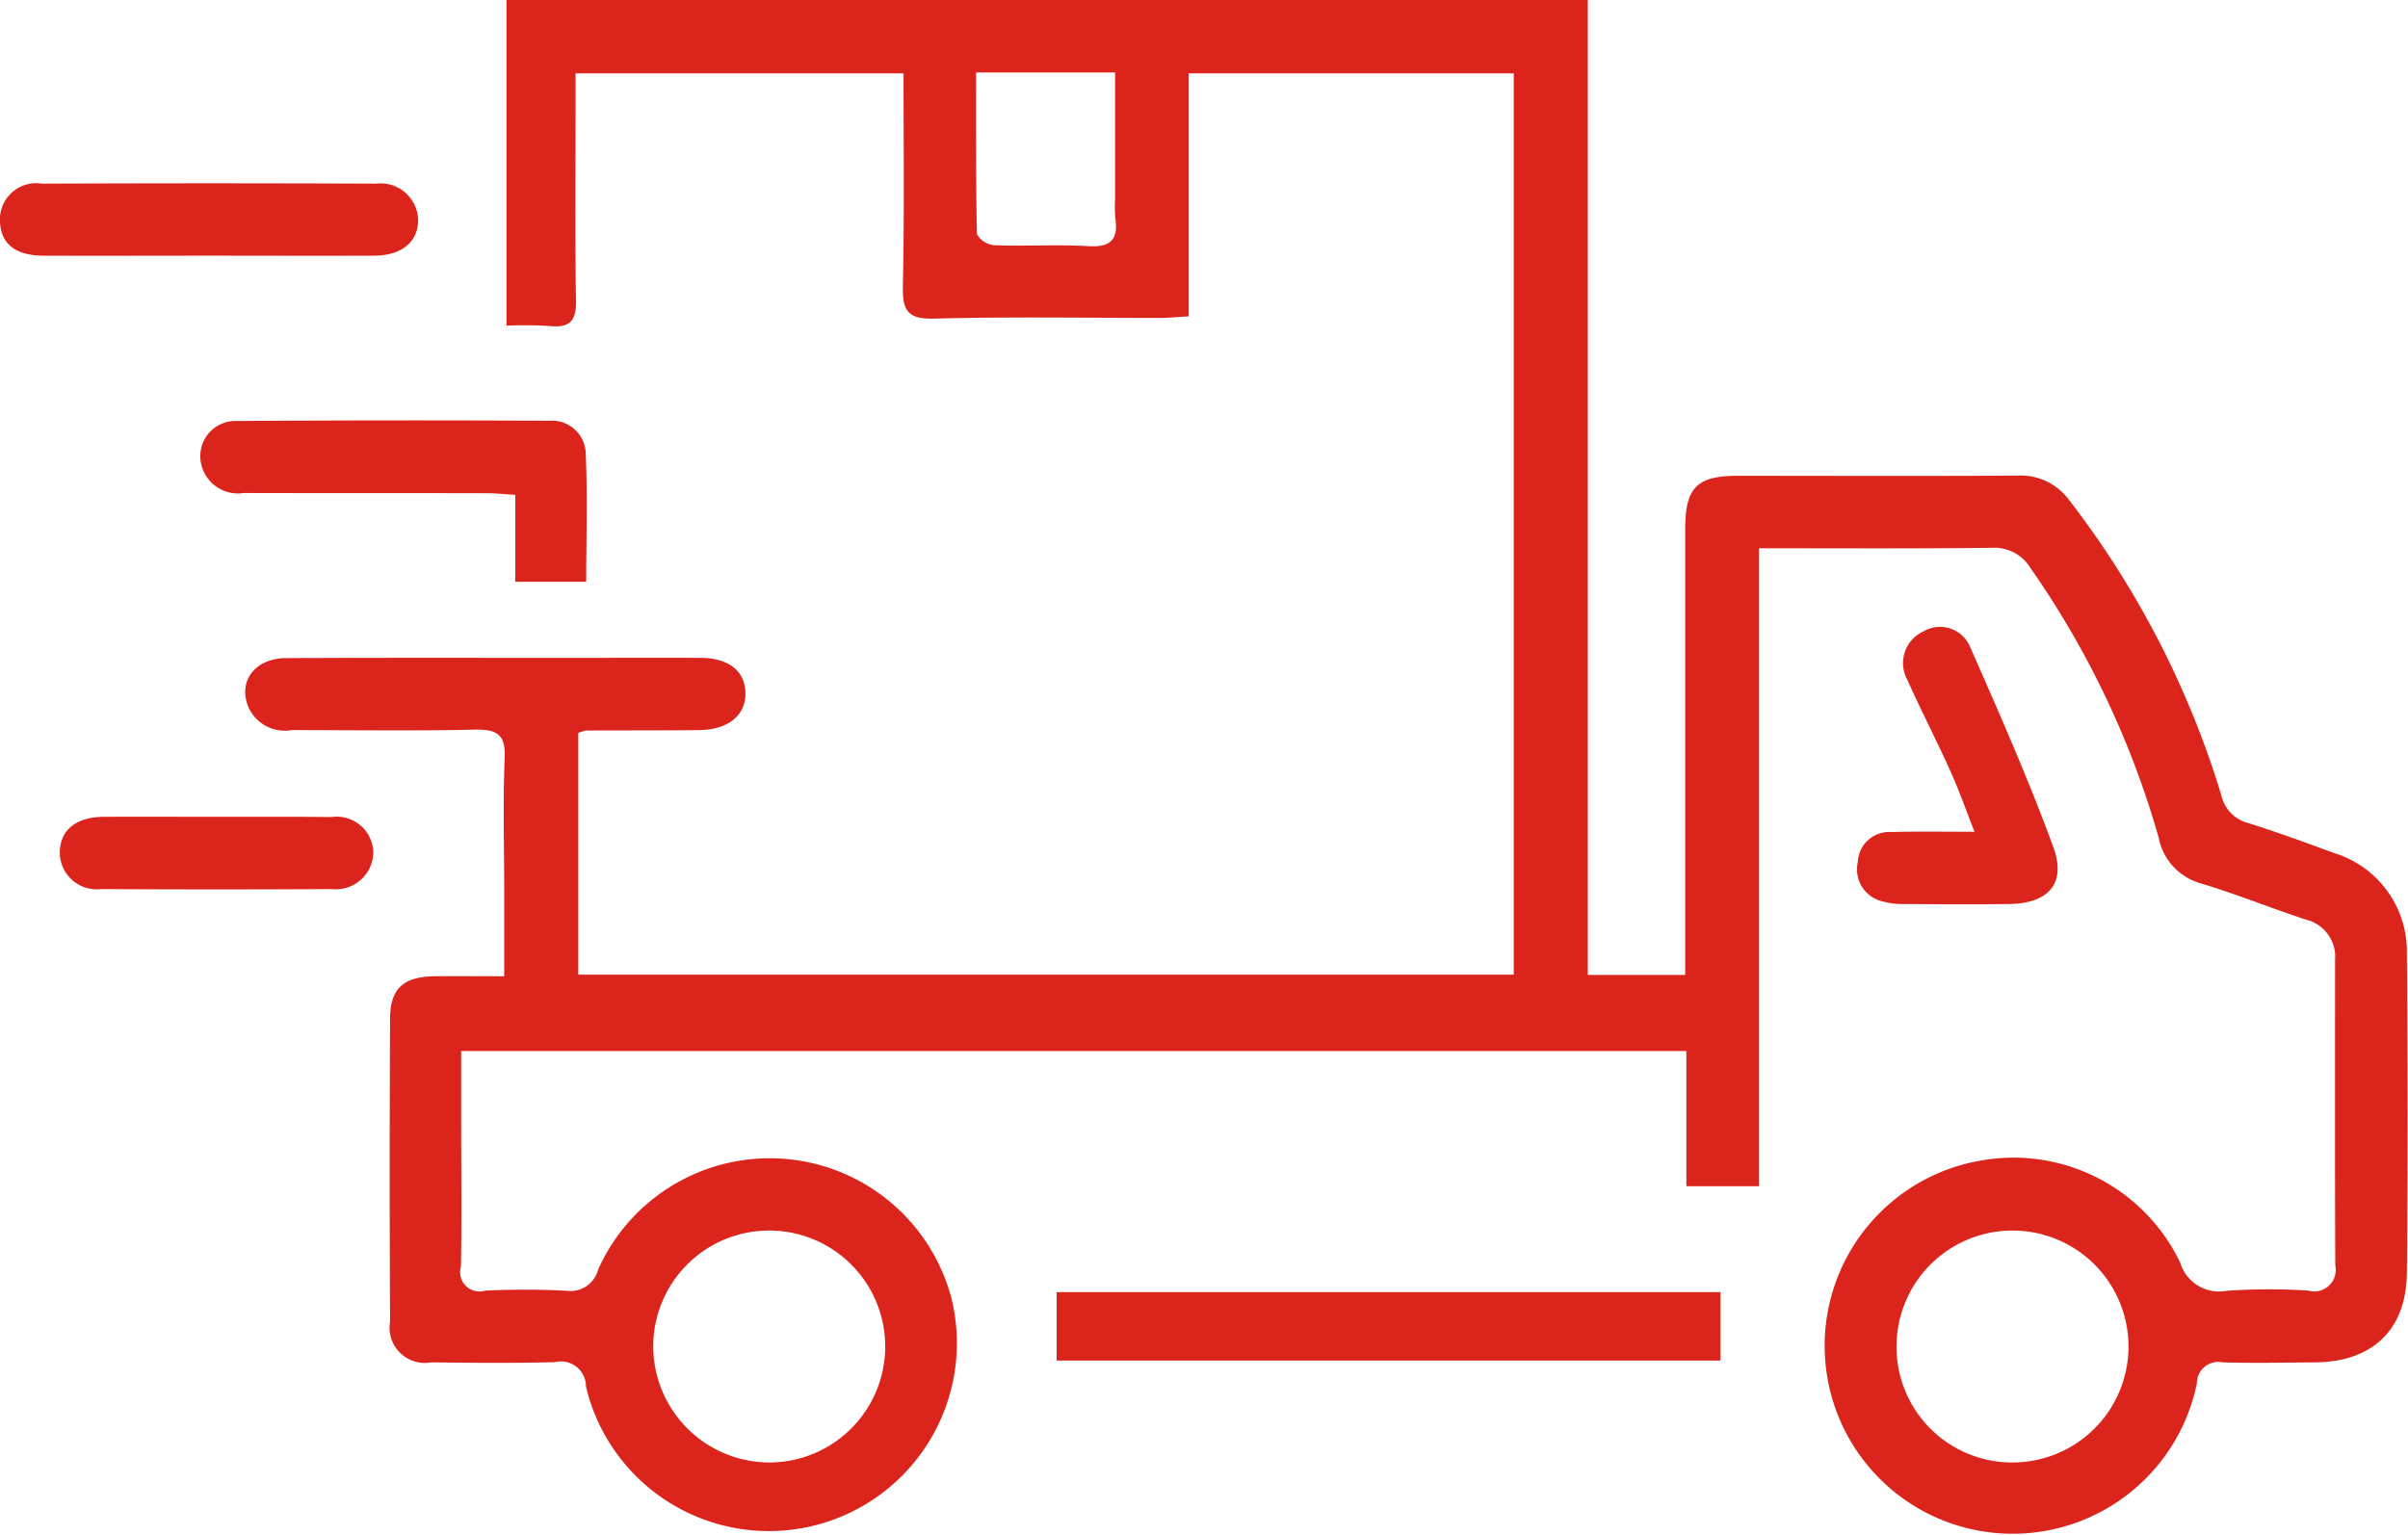<svg xmlns="http://www.w3.org/2000/svg" width="106.31" height="67.78" viewBox="0 0 106.31 67.78">
  <defs>
    <style>
      .cls-1 {
        fill: #db241c;
        fill-rule: evenodd;
      }
    </style>
  </defs>
  <path id="形状_24" data-name="形状 24" class="cls-1" d="M1509.45,1525.58v-3.82c0-1.94-.06-3.88.02-5.81,0.05-1.04-.33-1.28-1.31-1.26-2.69.06-5.39,0.02-8.09,0.02a1.758,1.758,0,0,1-1.94-1.08c-0.42-1.14.36-2.1,1.72-2.1,4.2-.02,8.39-0.01,12.58-0.01,1.9,0,3.79-.01,5.69,0,1.25,0.01,1.96.58,1.98,1.55s-0.74,1.62-2.03,1.64c-1.68.02-3.35,0.01-5.03,0.02-0.07.01-.14,0.05-0.32,0.1v10.68h41.3v-39.8h-14.35v10.73c-0.51.03-.91,0.07-1.3,0.07-3.32,0-6.64-.06-9.95.03-1.16.03-1.39-.36-1.37-1.43,0.07-3.1.03-6.21,0.03-9.4H1512.6v1.39c0,2.89-.03,5.77.02,8.65,0.01,0.86-.25,1.2-1.12,1.12a17.8,17.8,0,0,0-1.95-.02v-14.39h47.74v43.06h4.3v-19.69c0-1.83.51-2.35,2.33-2.35,4.12,0,8.24.02,12.36-.01a2.655,2.655,0,0,1,2.25,1.07,40.608,40.608,0,0,1,6.73,13.05,1.635,1.635,0,0,0,1.2,1.23c1.28,0.4,2.55.87,3.81,1.33a4.541,4.541,0,0,1,3.18,4.39c0.04,4.71.05,9.42,0,14.13-0.02,2.54-1.54,3.95-4.08,3.96-1.35.01-2.7,0.04-4.05,0a0.942,0.942,0,0,0-1.14.92,8.3,8.3,0,1,1-9.43-9.85,8.159,8.159,0,0,1,8.69,4.52,1.793,1.793,0,0,0,2.05,1.25,27.176,27.176,0,0,1,3.61-.01,0.948,0.948,0,0,0,1.19-1.11c-0.02-4.49-.01-8.99-0.01-13.48a1.689,1.689,0,0,0-1.28-1.79c-1.56-.51-3.08-1.13-4.64-1.6a2.606,2.606,0,0,1-1.87-2.03,39.721,39.721,0,0,0-5.66-11.9,1.859,1.859,0,0,0-1.7-.89c-3.39.04-6.77,0.02-10.28,0.02v28.17h-3.21v-5.97h-54.09v3.07c0,2.15.03,4.31-.01,6.46a0.848,0.848,0,0,0,1.07,1.05c1.2-.05,2.41-0.06,3.61.01a1.253,1.253,0,0,0,1.37-.92,8.295,8.295,0,0,1,15.62,1.31,8.3,8.3,0,1,1-16.15,3.84,1.106,1.106,0,0,0-1.37-1.08c-1.82.05-3.64,0.03-5.46,0.01a1.56,1.56,0,0,1-1.82-1.8q-0.03-6.675,0-13.36c0-1.35.59-1.87,1.97-1.89C1507.36,1525.57,1508.33,1525.58,1509.45,1525.58Zm11.61,21.47a5.121,5.121,0,1,0-5.03-5.25A5.142,5.142,0,0,0,1521.06,1547.05Zm54.88,0a5.121,5.121,0,1,0-5.02-5.24A5.105,5.105,0,0,0,1575.94,1547.05Zm-45.66-61.38c0,2.43-.01,4.78.04,7.14a0.988,0.988,0,0,0,.77.49c1.38,0.05,2.77-.04,4.15.04,0.98,0.06,1.33-.29,1.19-1.24a6.3,6.3,0,0,1-.01-0.87v-5.56h-6.14Zm3.56,56.88v-3.02h29.31v3.02h-29.31Zm-20.77-34.39h-3.13v-3.84c-0.51-.03-0.89-0.07-1.27-0.07-3.58-.01-7.15,0-10.72-0.01a1.661,1.661,0,0,1-1.9-1.4,1.554,1.554,0,0,1,1.62-1.78q6.885-.045,13.78-0.01a1.489,1.489,0,0,1,1.6,1.48C1513.13,1504.38,1513.07,1506.24,1513.07,1508.16Zm-16.67-14.4c-2.44,0-4.88.01-7.32,0-1.21-.01-1.85-0.53-1.89-1.49a1.6,1.6,0,0,1,1.85-1.69q7.365-.03,14.75,0a1.659,1.659,0,0,1,1.86,1.58c0.01,0.98-.71,1.59-1.93,1.6-2.44.01-4.88,0-7.32,0h0Zm77.96,25.44c-0.39-1.01-.69-1.85-1.06-2.67-0.61-1.36-1.3-2.69-1.91-4.05a1.538,1.538,0,0,1,.72-2.13,1.439,1.439,0,0,1,2.05.67c1.29,2.93,2.58,5.85,3.68,8.85,0.59,1.62-.22,2.5-1.95,2.52-1.57.02-3.13,0.01-4.7,0a3.123,3.123,0,0,1-.86-0.11,1.448,1.448,0,0,1-1.12-1.74,1.387,1.387,0,0,1,1.47-1.33C1571.83,1519.18,1572.99,1519.2,1574.36,1519.2Zm-77.57-.66c1.68,0,3.36-.01,5.03.01a1.615,1.615,0,0,1,1.85,1.56,1.649,1.649,0,0,1-1.83,1.62q-5.085.03-10.17,0a1.633,1.633,0,0,1-1.84-1.6c0-.99.7-1.58,1.93-1.59,1.68-.01,3.35,0,5.03,0h0Z" transform="translate(-1487.19 -1482.47)"/>
</svg>
